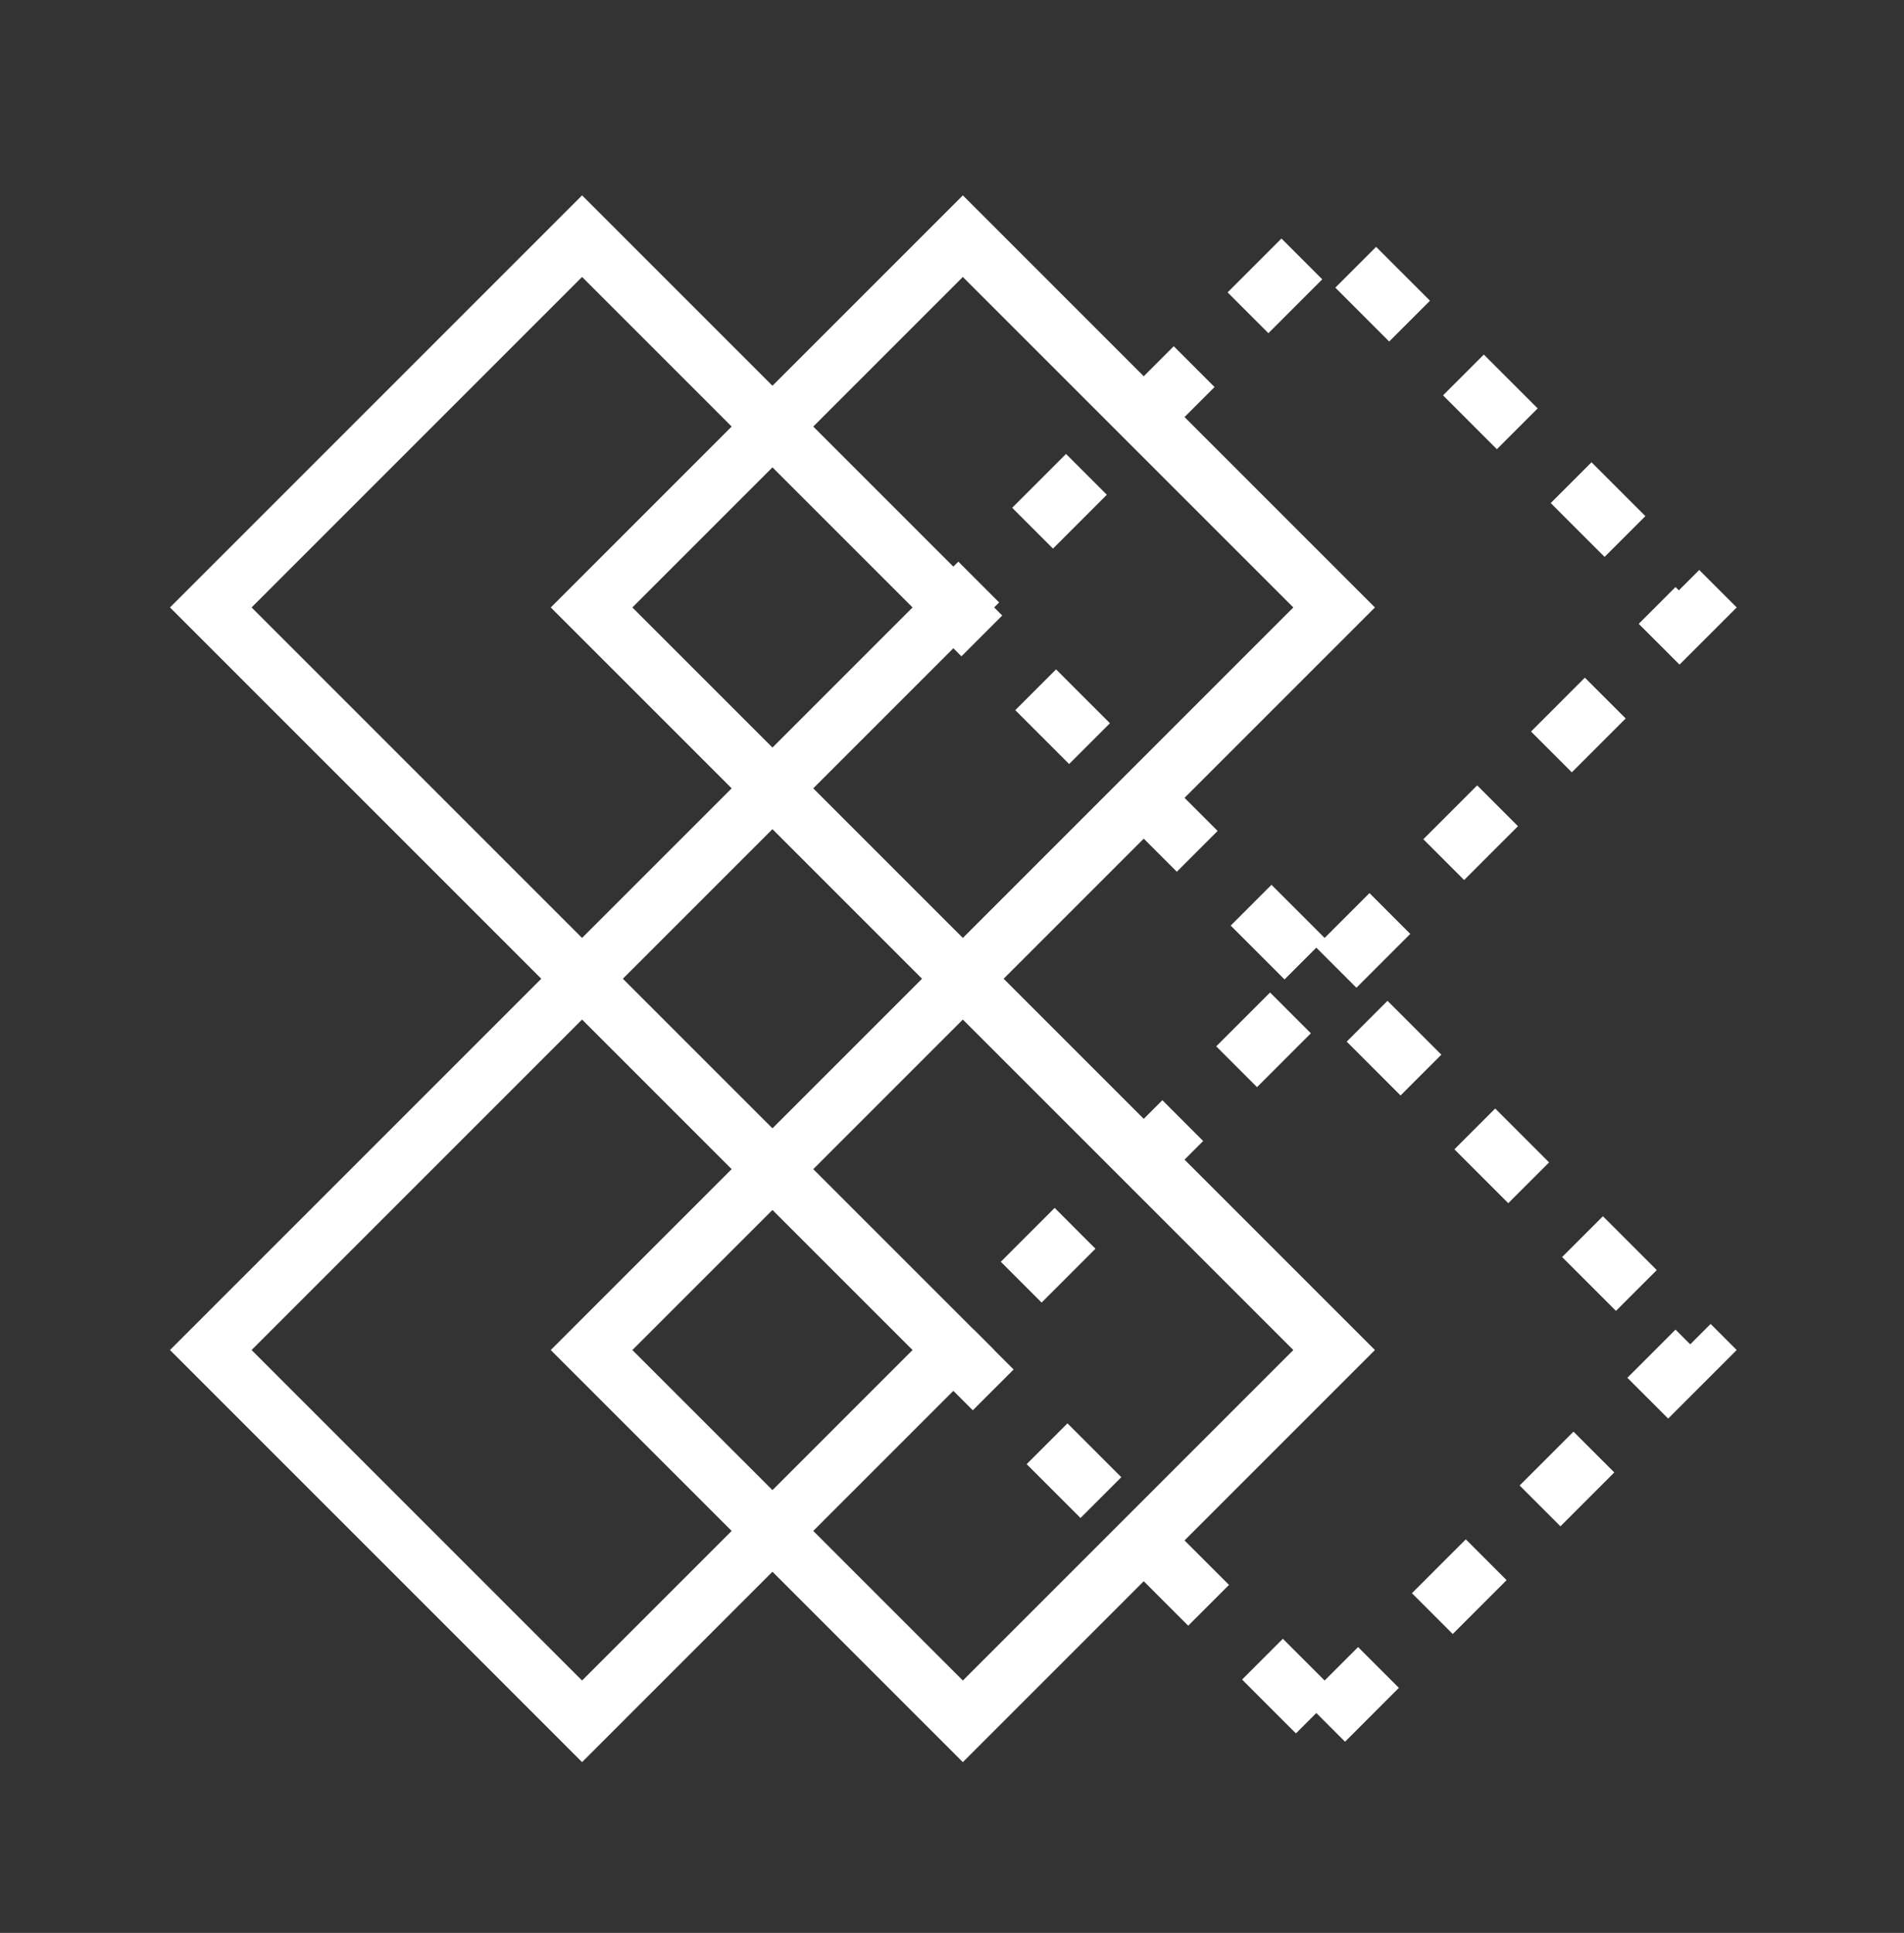 <?xml version="1.0" encoding="UTF-8"?>
<svg xmlns="http://www.w3.org/2000/svg" width="66" height="67" viewBox="0 0 66 67" fill="none">
  <rect x="0" y="0" width="66" height="67" fill="#333333" stroke="none"/>
  <path d="M45.917 59.666L58.787 46.796L45.917 33.926L58.787 21.056L45.917 8.186L33.047 21.056L45.917 33.926L33.047 46.796L45.917 59.666Z" stroke="white" stroke-width="2" stroke-dasharray="2.64 2.64"></path>
  <path d="M33.376 59.666L46.246 46.796L33.376 33.926L46.246 21.056L33.376 8.186L20.506 21.056L33.376 33.926L20.506 46.796L33.376 59.666Z" stroke="white" stroke-width="2" stroke-miterlimit="10"></path>
  <path d="M20.177 59.666L33.047 46.796L20.177 33.926L33.047 21.056L20.177 8.186L7.307 21.056L20.177 33.926L7.307 46.796L20.177 59.666Z" stroke="white" stroke-width="2" stroke-miterlimit="10"></path>
</svg>

